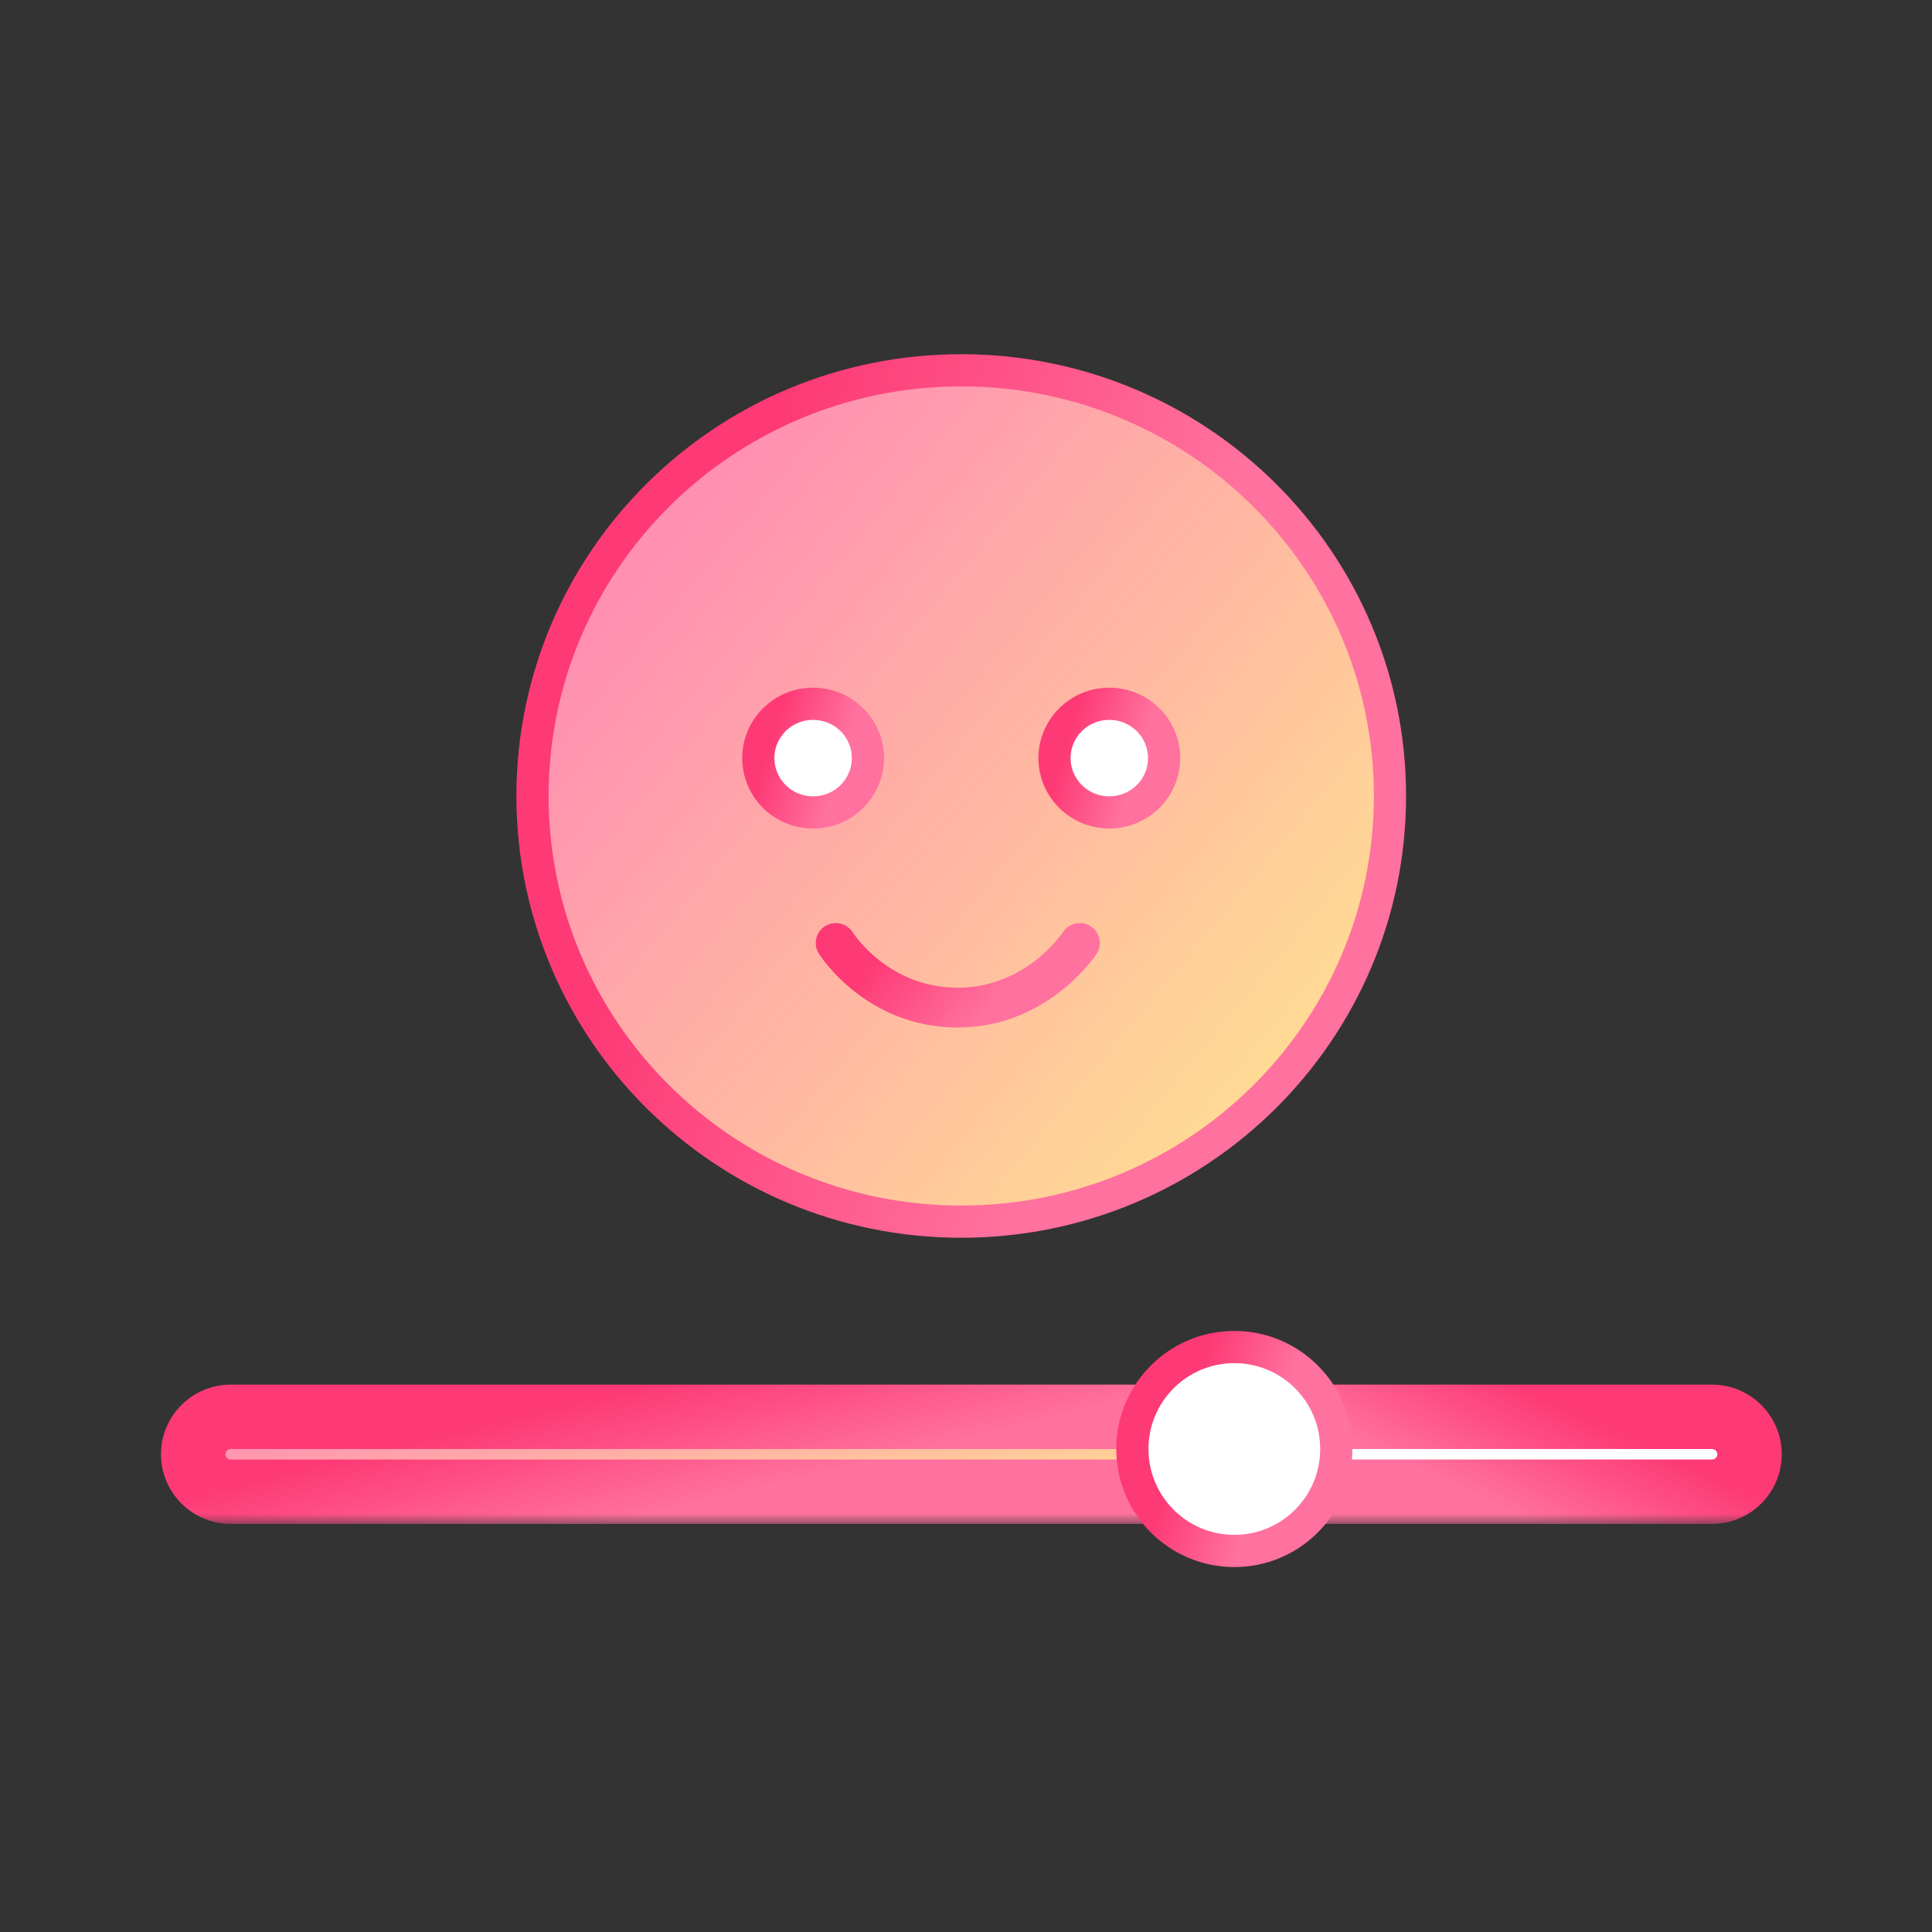 <svg width="90" height="90" viewBox="0 0 90 90" fill="none" xmlns="http://www.w3.org/2000/svg">
<rect x="0" y="0" width="90" height="90" fill="#333333" stroke="none"/>
<path d="M44.778 17.25C55.812 17.25 64.75 26.133 64.75 37.079C64.75 48.026 55.813 56.909 44.778 56.909C33.743 56.909 24.806 48.026 24.806 37.079C24.806 26.133 33.743 17.25 44.778 17.25Z" fill="url(#paint0_linear_2314_403)" stroke="url(#paint1_linear_2314_403)" stroke-width="1.5"/>
<path d="M44.617 47.865C40.359 47.865 38.23 44.56 38.142 44.419C37.869 43.984 38.002 43.413 38.438 43.141C38.874 42.871 39.449 43.002 39.722 43.433C39.793 43.544 41.419 46.011 44.616 46.011C47.813 46.011 49.501 43.447 49.518 43.42C49.8 42.992 50.379 42.871 50.81 43.151C51.241 43.431 51.363 44.005 51.081 44.434C50.989 44.574 48.778 47.865 44.616 47.865H44.617Z" fill="url(#paint2_linear_2314_403)"/>
<path d="M37.878 32.785C39.293 32.785 40.431 33.923 40.431 35.315C40.431 36.708 39.293 37.846 37.878 37.846C36.463 37.846 35.325 36.708 35.325 35.315C35.325 33.923 36.463 32.785 37.878 32.785Z" fill="white" stroke="url(#paint3_linear_2314_403)" stroke-width="1.5"/>
<path d="M51.676 32.785C53.09 32.785 54.229 33.923 54.229 35.315C54.229 36.708 53.091 37.846 51.676 37.846C50.261 37.846 49.123 36.708 49.123 35.315C49.123 33.923 50.261 32.785 51.676 32.785Z" fill="white" stroke="url(#paint4_linear_2314_403)" stroke-width="1.5"/>
<mask id="path-6-outside-1_2314_403" maskUnits="userSpaceOnUse" x="7" y="64" width="51" height="7" fill="black">
<rect fill="white" x="7" y="64" width="51" height="7"/>
<path d="M56 66V69.49H10.754C9.789 69.49 9 68.712 9 67.745C9 66.778 9.789 66 10.754 66H56Z"/>
</mask>
<path d="M56 66V69.49H10.754C9.789 69.49 9 68.712 9 67.745C9 66.778 9.789 66 10.754 66H56Z" fill="url(#paint5_linear_2314_403)"/>
<path d="M56 66H57.5V64.5H56V66ZM56 69.49V70.99H57.5V69.49H56ZM10.754 69.49L10.754 67.99L10.754 69.49ZM9 67.745L7.5 67.745V67.745H9ZM56 66H54.5V69.49H56H57.5V66H56ZM56 69.49V67.99H10.754V69.49V70.99H56V69.49ZM10.754 69.49L10.754 67.99C10.607 67.99 10.5 67.873 10.5 67.745H9H7.5C7.5 69.551 8.971 70.99 10.754 70.99L10.754 69.49ZM9 67.745L10.5 67.745C10.5 67.618 10.607 67.5 10.754 67.5V66V64.5C8.971 64.5 7.5 65.939 7.5 67.745L9 67.745ZM10.754 66V67.5H56V66V64.5H10.754V66Z" fill="url(#paint6_linear_2314_403)" mask="url(#path-6-outside-1_2314_403)"/>
<mask id="path-8-outside-2_2314_403" maskUnits="userSpaceOnUse" x="55.5" y="64" width="28" height="7" fill="black">
<rect fill="white" x="55.5" y="64" width="28" height="7"/>
<path d="M57.5 69.49H79.746C80.711 69.49 81.5 68.712 81.5 67.745C81.5 66.778 80.711 66 79.746 66H57.5V69.49Z"/>
</mask>
<path d="M57.5 69.49H79.746C80.711 69.49 81.5 68.712 81.5 67.745C81.5 66.778 80.711 66 79.746 66H57.5V69.49Z" fill="white"/>
<path d="M57.5 69.49V70.99H56V69.49H57.5ZM79.746 69.49L79.746 67.99L79.746 69.49ZM81.5 67.745L83 67.745V67.745H81.5ZM57.5 66H56V64.5H57.5V66ZM57.5 69.49V67.99H79.746V69.49V70.99H57.5V69.49ZM79.746 69.49L79.746 67.99C79.893 67.99 80 67.873 80 67.745H81.5H83C83 69.551 81.529 70.99 79.746 70.99L79.746 69.49ZM81.5 67.745L80 67.745C80 67.618 79.893 67.5 79.746 67.5V66V64.5C81.529 64.5 83 65.939 83 67.745L81.5 67.745ZM79.746 66V67.5H57.5V66V64.5H79.746V66ZM57.5 66H59V69.49H57.5H56V66H57.5Z" fill="url(#paint7_linear_2314_403)" mask="url(#path-8-outside-2_2314_403)"/>
<path d="M57.5 62.75C60.123 62.75 62.25 64.877 62.25 67.5C62.25 70.123 60.123 72.25 57.5 72.25C54.877 72.25 52.75 70.123 52.75 67.5C52.75 64.877 54.877 62.75 57.5 62.75Z" fill="white" stroke="url(#paint8_linear_2314_403)" stroke-width="1.5"/>
<defs>
<linearGradient id="paint0_linear_2314_403" x1="64.019" y1="50.214" x2="32.296" y2="23.968" gradientUnits="userSpaceOnUse">
<stop stop-color="#FFE291"/>
<stop offset="1" stop-color="#FF90B2"/>
</linearGradient>
<linearGradient id="paint1_linear_2314_403" x1="63.616" y1="10.326" x2="41.505" y2="3.431" gradientUnits="userSpaceOnUse">
<stop offset="0.09" stop-color="#FF719E"/>
<stop offset="1" stop-color="#FD3A76"/>
</linearGradient>
<linearGradient id="paint2_linear_2314_403" x1="50.631" y1="42.27" x2="46.101" y2="38.453" gradientUnits="userSpaceOnUse">
<stop offset="0.09" stop-color="#FF719E"/>
<stop offset="1" stop-color="#FD3A76"/>
</linearGradient>
<linearGradient id="paint3_linear_2314_403" x1="40.881" y1="31.051" x2="37.357" y2="29.952" gradientUnits="userSpaceOnUse">
<stop offset="0.09" stop-color="#FF719E"/>
<stop offset="1" stop-color="#FD3A76"/>
</linearGradient>
<linearGradient id="paint4_linear_2314_403" x1="54.679" y1="31.051" x2="51.154" y2="29.952" gradientUnits="userSpaceOnUse">
<stop offset="0.09" stop-color="#FF719E"/>
<stop offset="1" stop-color="#FD3A76"/>
</linearGradient>
<linearGradient id="paint5_linear_2314_403" x1="54.32" y1="68.859" x2="53.829" y2="63.426" gradientUnits="userSpaceOnUse">
<stop stop-color="#FFE291"/>
<stop offset="1" stop-color="#FF90B2"/>
</linearGradient>
<linearGradient id="paint6_linear_2314_403" x1="53.864" y1="65.477" x2="52.368" y2="59.238" gradientUnits="userSpaceOnUse">
<stop offset="0.09" stop-color="#FF719E"/>
<stop offset="1" stop-color="#FD3A76"/>
</linearGradient>
<linearGradient id="paint7_linear_2314_403" x1="58.591" y1="65.477" x2="61.129" y2="60.071" gradientUnits="userSpaceOnUse">
<stop offset="0.09" stop-color="#FF719E"/>
<stop offset="1" stop-color="#FD3A76"/>
</linearGradient>
<linearGradient id="paint8_linear_2314_403" x1="61.136" y1="62.3" x2="56.863" y2="60.977" gradientUnits="userSpaceOnUse">
<stop offset="0.09" stop-color="#FF719E"/>
<stop offset="1" stop-color="#FD3A76"/>
</linearGradient>
</defs>
</svg>
